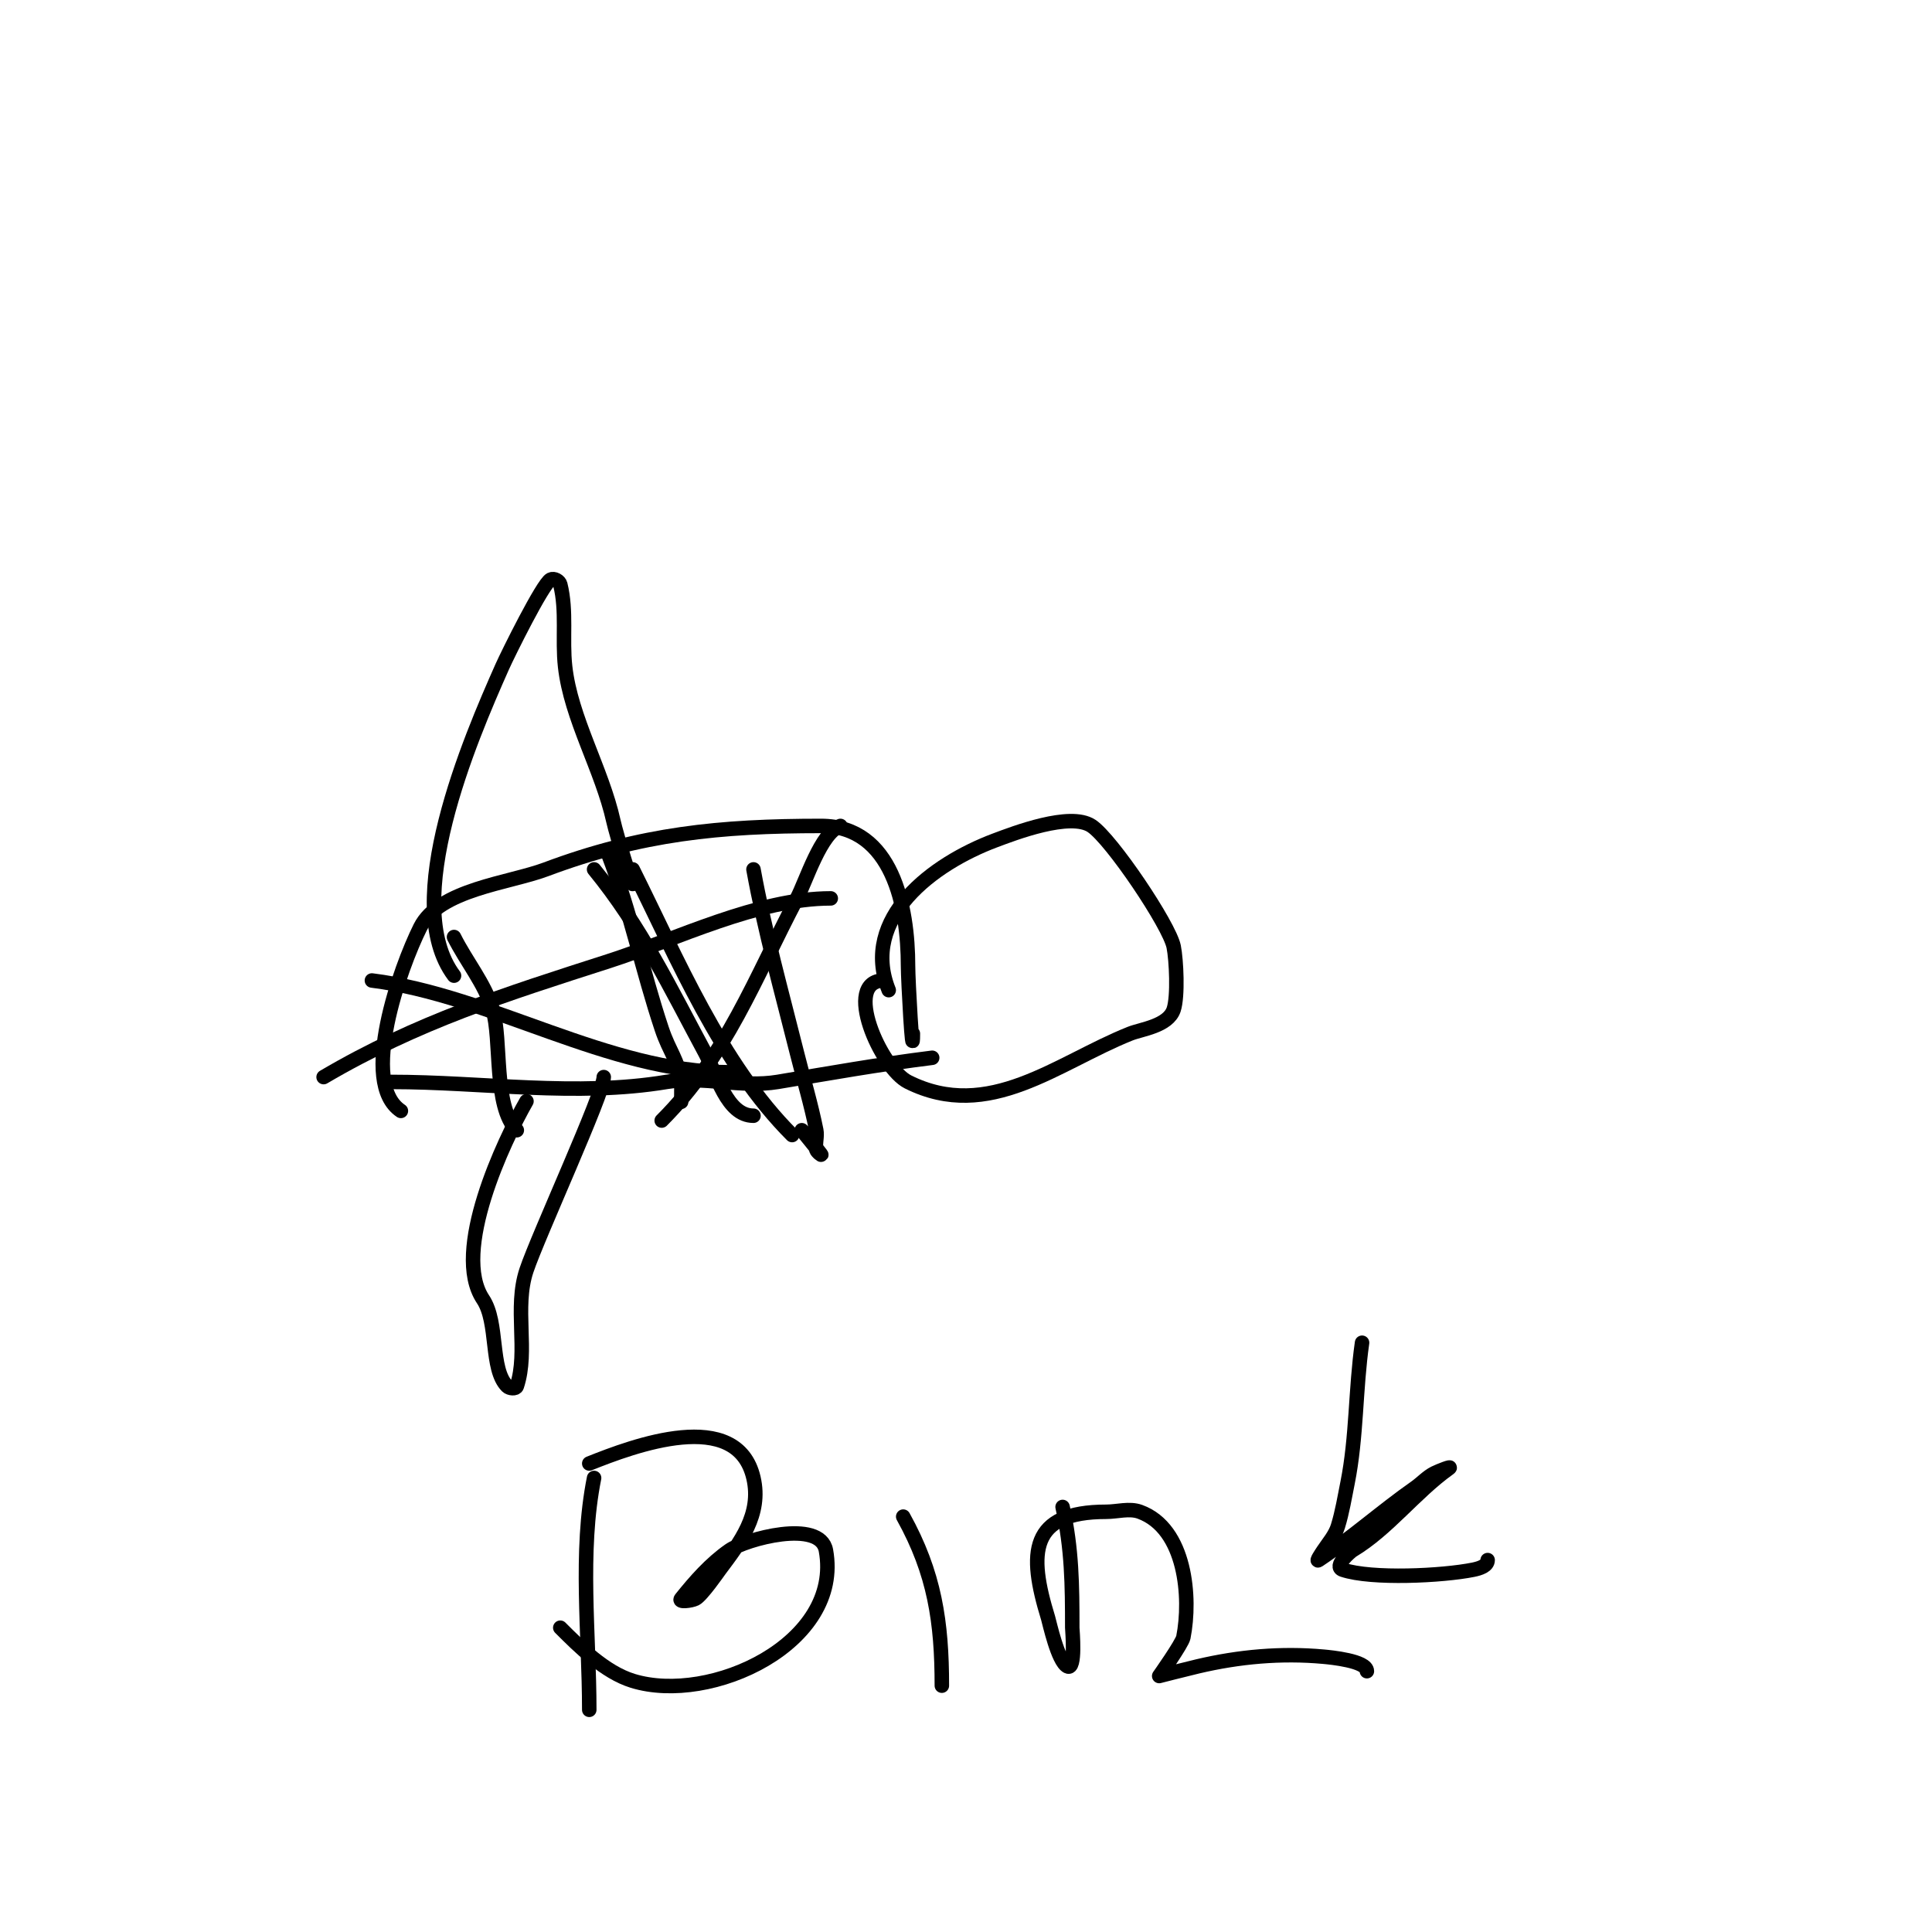 <svg viewBox='0 0 400 400' version='1.1' xmlns='http://www.w3.org/2000/svg' xmlns:xlink='http://www.w3.org/1999/xlink'><g fill='none' stroke='#000000' stroke-width='3' stroke-linecap='round' stroke-linejoin='round'><path d='M123,306c-3.077,15.386 -1,32.346 -1,48'/><path d='M122,303c9.09,-3.636 30.597,-11.747 34,3c1.743,7.552 -2.783,13.377 -7,19c-0.194,0.259 -3.729,5.364 -5,6c-0.894,0.447 -3.625,0.781 -3,0c2.945,-3.681 6.138,-7.297 10,-10c3.325,-2.327 18.804,-6.579 20,0c3.505,19.28 -23.872,31.963 -40,27c-5.791,-1.782 -11.096,-7.096 -15,-11'/><path d='M187,314c6.516,11.73 8,21.841 8,35'/><path d='M220,312c1.927,8.673 2,16.196 2,25c0,0.372 0.785,8.893 -1,8c-1.988,-0.994 -3.734,-9.135 -4,-10c-4.167,-13.544 -3.799,-22 12,-22c2.333,0 4.807,-0.797 7,0c9.534,3.467 10.629,17.855 9,26c-0.259,1.295 -5,8 -5,8c0,0 5.324,-1.37 8,-2c8.542,-2.01 17.229,-2.797 26,-2c1.466,0.133 9,0.847 9,3'/><path d='M282,278c-1.376,9.635 -1.106,19.528 -3,29c-0.603,3.014 -1.096,6.063 -2,9c-0.572,1.858 -1.922,3.383 -3,5c-0.413,0.62 -1.62,2.413 -1,2c6.795,-4.53 13.238,-10.267 20,-15c1.365,-0.956 2.509,-2.255 4,-3c0.943,-0.471 3.858,-1.613 3,-1c-7.085,5.061 -12.623,12.574 -20,17c-0.324,0.194 -4.06,3.313 -2,4c6.023,2.008 20.664,1.267 27,0c1.414,-0.283 3,-0.824 3,-2'/><path d='M81,224c18.889,0 38.319,3.113 57,0c7.459,-1.243 15.541,1.243 23,0c11.118,-1.853 20.718,-3.59 32,-5'/><path d='M83,230c-8.691,-5.794 -0.142,-29.716 4,-38c3.933,-7.866 18.364,-9.136 26,-12c19.701,-7.388 36.029,-9 57,-9c14.773,0 18,16.72 18,29c0,3.024 1,20.799 1,14'/><path d='M109,228c-4.654,8.145 -15.589,31.116 -9,41c3.229,4.844 1.442,14.442 5,18c0.471,0.471 1.789,0.632 2,0c2.439,-7.316 -0.603,-16.191 2,-24c2.326,-6.979 16,-36.744 16,-40'/><path d='M94,202c-11.287,-15.049 3.311,-48.949 10,-64c1.148,-2.582 8.372,-17.186 10,-18c0.725,-0.363 1.819,0.277 2,1c1.386,5.545 0.369,11.319 1,17c1.189,10.704 7.622,21.297 10,32c0.663,2.983 4,13.785 4,13'/><path d='M184,205c-5.992,-14.98 9.202,-26.201 22,-31c3.941,-1.478 15.557,-5.962 20,-3c4.136,2.757 16.108,20.54 17,25c0.555,2.773 0.904,10.287 0,13c-1.15,3.449 -6.699,4.08 -9,5c-15.161,6.064 -29.263,18.369 -46,10c-5.66,-2.83 -13.696,-21 -5,-21'/><path d='M215,201'/><path d='M156,180c2.354,12.945 5.815,25.259 9,38c1.333,5.333 2.922,10.609 4,16c0.261,1.307 -0.261,2.693 0,4c0.092,0.462 1.283,1.377 1,1c-1.281,-1.708 -2.667,-3.333 -4,-5'/><path d='M126,177c4.634,12.048 6.928,23.785 11,36c1.626,4.878 3.421,6.37 4,11c0.165,1.323 0,5.333 0,4'/><path d='M94,194c2.534,5.068 6.334,9.584 8,15c1.924,6.253 0.086,20.086 5,25'/><path d='M67,223c19.374,-11.396 37.762,-17.173 59,-24c13.988,-4.496 30.936,-13 46,-13'/><path d='M174,171c-4.038,1.346 -7.106,11.402 -9,15c-8.73,16.588 -14.638,32.638 -28,46'/><path d='M131,180c9.213,18.427 18.209,40.209 33,55'/><path d='M77,203c24.599,3.075 48.93,19 74,19'/><path d='M123,180c9.718,11.877 15.762,24.557 23,38c2.388,4.435 4.468,13 10,13'/></g>
</svg>